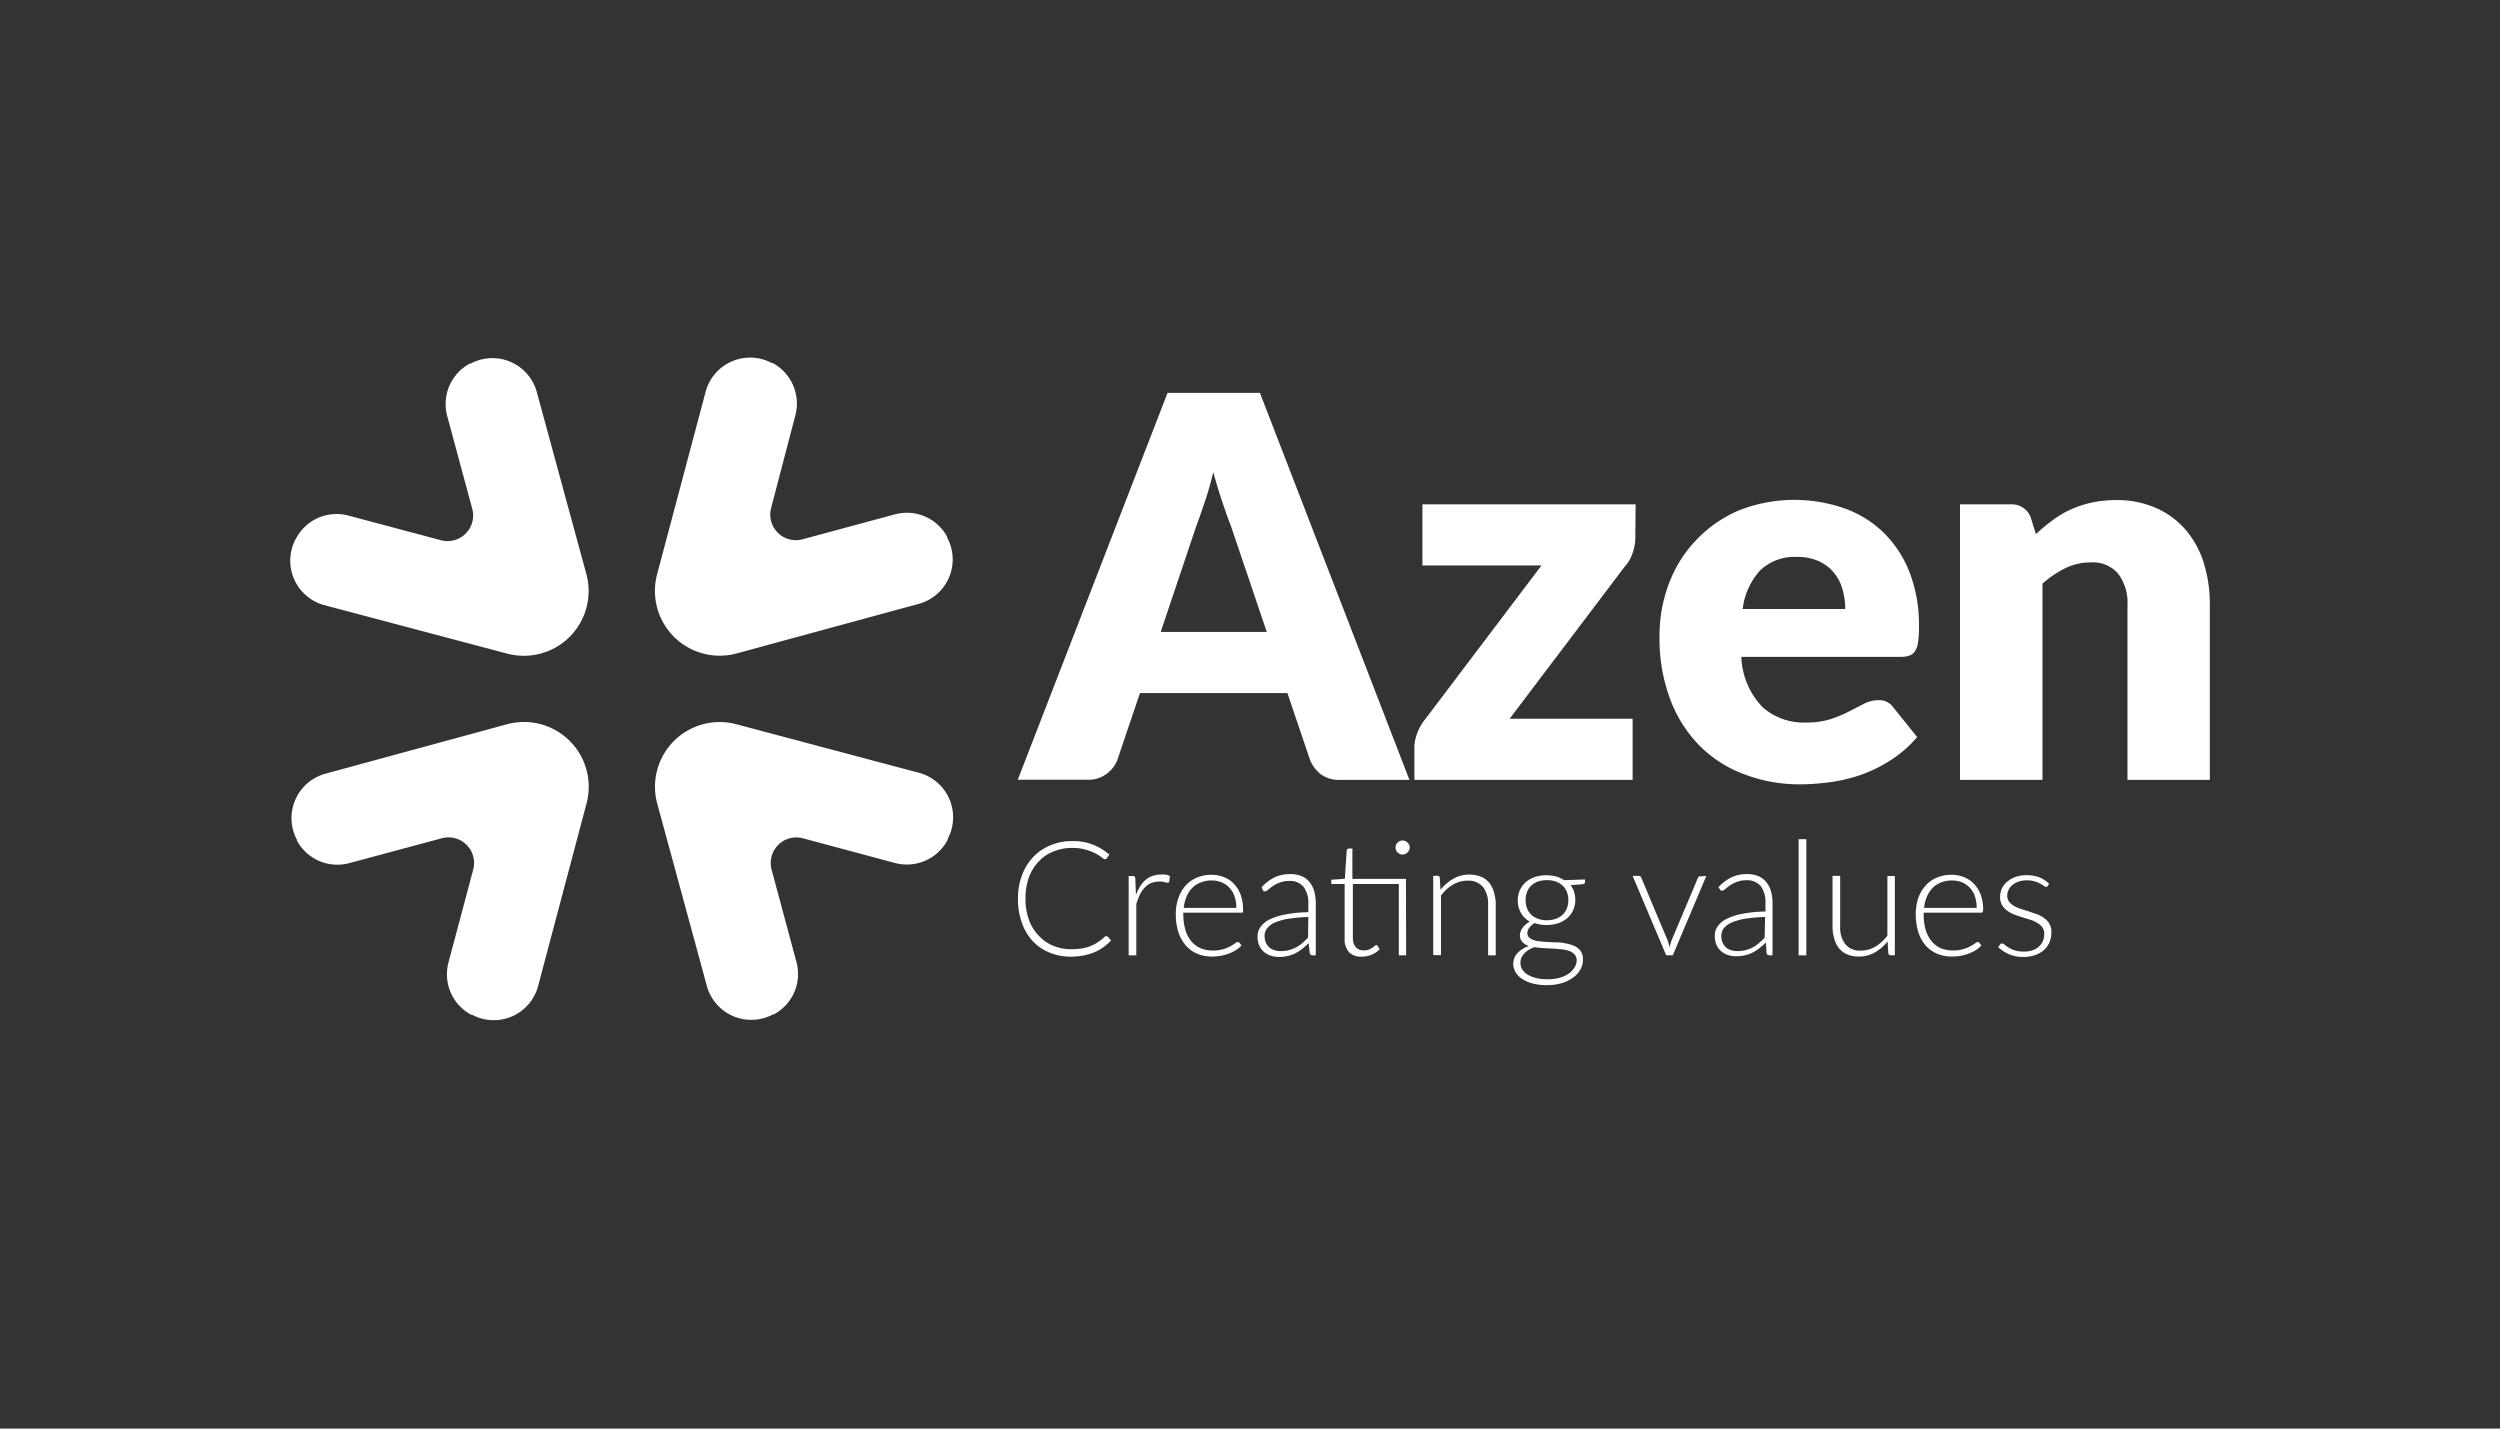 <svg xmlns="http://www.w3.org/2000/svg" id="Layer_1" data-name="Layer 1" viewBox="0 0 252 144"><rect x="0" y="0" width="252" height="144" fill="#333333" stroke="none"/><defs><style>.cls-1{fill:#fff;}</style></defs><path class="cls-1" d="M142.07,78.61h-7a3.08,3.08,0,0,1-1.9-.54,3.56,3.56,0,0,1-1.1-1.41l-2.3-6.8H114.91l-2.3,6.8A3.26,3.26,0,0,1,111.55,78a3,3,0,0,1-1.89.6h-7.07l15.1-39H127ZM127.69,63.7,124.07,53c-.27-.68-.55-1.48-.86-2.4s-.61-1.91-.91-3c-.27,1.09-.55,2.1-.86,3s-.58,1.73-.85,2.41L117,63.7Z"></path><path class="cls-1" d="M164.84,54.16a4.73,4.73,0,0,1-.3,1.66,3.65,3.65,0,0,1-.78,1.31L152.17,72.45h12.4v6.16h-22V75.24a4.12,4.12,0,0,1,.27-1.29,4.79,4.79,0,0,1,.81-1.44L155.38,57h-12V50.84h21.49Z"></path><path class="cls-1" d="M175.52,66.21a7.8,7.8,0,0,0,2.12,5.05,6.26,6.26,0,0,0,4.42,1.57,8,8,0,0,0,2.49-.35,12.39,12.39,0,0,0,1.86-.78l1.5-.77a3.11,3.11,0,0,1,1.43-.35,1.72,1.72,0,0,1,1.5.72l2.41,3a12.07,12.07,0,0,1-2.77,2.39,14.38,14.38,0,0,1-3,1.45,16.17,16.17,0,0,1-3.14.72,22.37,22.37,0,0,1-3,.2,15.44,15.44,0,0,1-5.48-1,12.41,12.41,0,0,1-4.47-2.82,13.34,13.34,0,0,1-3-4.66,17.47,17.47,0,0,1-1.11-6.49,14.74,14.74,0,0,1,.95-5.27,12.91,12.91,0,0,1,2.73-4.37,13.06,13.06,0,0,1,4.31-3A15.34,15.34,0,0,1,186,51.27a10.94,10.94,0,0,1,3.94,2.49,11.39,11.39,0,0,1,2.57,4,14.61,14.61,0,0,1,.92,5.37,10.67,10.67,0,0,1-.08,1.53,2.43,2.43,0,0,1-.29.94,1.13,1.13,0,0,1-.58.48,2.68,2.68,0,0,1-.92.13ZM186,61.39a7.36,7.36,0,0,0-.26-1.93,4.6,4.6,0,0,0-.83-1.67,4.19,4.19,0,0,0-1.51-1.19,5.09,5.09,0,0,0-2.28-.46,5,5,0,0,0-3.69,1.35,7,7,0,0,0-1.77,3.9Z"></path><path class="cls-1" d="M205.22,53.84a18.09,18.09,0,0,1,1.67-1.39,9.94,9.94,0,0,1,1.83-1.09,11.22,11.22,0,0,1,2.12-.7,11.87,11.87,0,0,1,2.47-.25,9.63,9.63,0,0,1,4,.79,8.35,8.35,0,0,1,3,2.2,9.48,9.48,0,0,1,1.83,3.34,14,14,0,0,1,.61,4.22V78.61h-8.3V61a4.83,4.83,0,0,0-.94-3.17,3.35,3.35,0,0,0-2.76-1.14,5.75,5.75,0,0,0-2.56.58,10.22,10.22,0,0,0-2.31,1.56V78.61h-8.31V50.84h5.15a2,2,0,0,1,2,1.39Z"></path><path class="cls-1" d="M111.54,94.38a.18.18,0,0,1,.14.06l.32.35a5.59,5.59,0,0,1-.77.68,4.38,4.38,0,0,1-.9.51,5.79,5.79,0,0,1-1.09.33,6.61,6.61,0,0,1-1.3.12,5.49,5.49,0,0,1-2.17-.42,4.67,4.67,0,0,1-1.69-1.17A5.22,5.22,0,0,1,103,93a7,7,0,0,1-.39-2.4,6.6,6.6,0,0,1,.4-2.36,5.28,5.28,0,0,1,1.13-1.84,4.82,4.82,0,0,1,1.74-1.19,5.58,5.58,0,0,1,2.23-.43,5.35,5.35,0,0,1,2.07.37,5.5,5.5,0,0,1,1.64,1l-.25.36a.23.23,0,0,1-.2.1.64.64,0,0,1-.31-.18,4.08,4.08,0,0,0-.61-.39,5,5,0,0,0-1-.39,4.62,4.62,0,0,0-1.38-.18,4.81,4.81,0,0,0-1.88.36,4,4,0,0,0-1.48,1,4.69,4.69,0,0,0-1,1.61,6.18,6.18,0,0,0-.34,2.13,6,6,0,0,0,.35,2.16,4.56,4.56,0,0,0,1,1.6,4,4,0,0,0,1.44,1,4.69,4.69,0,0,0,1.8.35,7,7,0,0,0,1.09-.08,3.91,3.91,0,0,0,.88-.24,3.84,3.84,0,0,0,.75-.4,4.73,4.73,0,0,0,.68-.54l.08-.06Z"></path><path class="cls-1" d="M114.5,90.22a5,5,0,0,1,.42-.87,2.91,2.91,0,0,1,.55-.65,2.15,2.15,0,0,1,.69-.4,2.3,2.3,0,0,1,.85-.14,2.7,2.7,0,0,1,.49,0,1.23,1.23,0,0,1,.43.16l-.07.53c0,.08-.08.13-.15.13a1.19,1.19,0,0,1-.3-.06,1.78,1.78,0,0,0-.51-.06,2.33,2.33,0,0,0-.83.14,2,2,0,0,0-.64.43,2.61,2.61,0,0,0-.5.69,7.35,7.35,0,0,0-.39,1V96.3h-.77v-8h.41a.25.25,0,0,1,.19.06.3.3,0,0,1,.07.19Z"></path><path class="cls-1" d="M119.28,92v.15a5.47,5.47,0,0,0,.21,1.59,3.24,3.24,0,0,0,.59,1.14,2.5,2.5,0,0,0,.94.7,3.16,3.16,0,0,0,1.22.23,3.68,3.68,0,0,0,1.05-.13,4,4,0,0,0,.74-.3,4.16,4.16,0,0,0,.48-.3.61.61,0,0,1,.26-.13.19.19,0,0,1,.16.08l.21.26a2.14,2.14,0,0,1-.52.45,3.54,3.54,0,0,1-.7.36,5.15,5.15,0,0,1-.84.24,5.47,5.47,0,0,1-.9.08,3.8,3.8,0,0,1-1.49-.28,3.21,3.21,0,0,1-1.16-.83,4.06,4.06,0,0,1-.75-1.34,6,6,0,0,1-.26-1.82,4.82,4.82,0,0,1,.25-1.59,3.72,3.72,0,0,1,.7-1.25,3.17,3.17,0,0,1,1.14-.83,3.72,3.72,0,0,1,1.52-.3,3.29,3.29,0,0,1,1.26.24,2.77,2.77,0,0,1,1,.68,3.24,3.24,0,0,1,.67,1.1,4.27,4.27,0,0,1,.24,1.49c0,.12,0,.2,0,.24a.17.17,0,0,1-.16.07Zm5.34-.49a3.49,3.49,0,0,0-.18-1.16,2.37,2.37,0,0,0-.51-.86,2.21,2.21,0,0,0-.79-.55,2.66,2.66,0,0,0-1-.19,3,3,0,0,0-1.11.2,2.45,2.45,0,0,0-.85.55,2.63,2.63,0,0,0-.57.87,4,4,0,0,0-.29,1.14Z"></path><path class="cls-1" d="M127.17,89.43a4.58,4.58,0,0,1,1.32-1,3.61,3.61,0,0,1,1.57-.32,2.82,2.82,0,0,1,1.13.2,2.06,2.06,0,0,1,.8.59,2.59,2.59,0,0,1,.48.92,4.6,4.6,0,0,1,.16,1.21V96.3h-.31a.28.28,0,0,1-.3-.23l-.11-1a8.25,8.25,0,0,1-.65.58,4.62,4.62,0,0,1-.68.44,3.35,3.35,0,0,1-.77.27,3.59,3.59,0,0,1-.9.1,2.72,2.72,0,0,1-.8-.12,2.14,2.14,0,0,1-.68-.37,1.74,1.74,0,0,1-.49-.64,2.25,2.25,0,0,1-.18-.94,1.68,1.68,0,0,1,.29-.94,2.43,2.43,0,0,1,.91-.76,6.19,6.19,0,0,1,1.59-.51,13.47,13.47,0,0,1,2.33-.23v-.84a2.68,2.68,0,0,0-.48-1.71,1.73,1.73,0,0,0-1.42-.6,2.66,2.66,0,0,0-1,.17,2.87,2.87,0,0,0-.68.35c-.19.13-.34.25-.46.35a.52.52,0,0,1-.3.17.25.25,0,0,1-.15,0,.45.45,0,0,1-.09-.1Zm4.71,3a16.46,16.46,0,0,0-2,.18,5.59,5.59,0,0,0-1.36.38,1.91,1.91,0,0,0-.79.58,1.21,1.21,0,0,0-.26.76,1.77,1.77,0,0,0,.13.69,1.33,1.33,0,0,0,.87.76,2,2,0,0,0,.6.09,3.33,3.33,0,0,0,.86-.1,3.27,3.27,0,0,0,.72-.28,3.34,3.34,0,0,0,.63-.43q.28-.25.57-.54Z"></path><path class="cls-1" d="M141.74,96.3H141V89.11h-4.63v5.43a1.91,1.91,0,0,0,.08.57,1.08,1.08,0,0,0,.24.39.86.86,0,0,0,.35.23,1.18,1.18,0,0,0,.43.07,1.5,1.5,0,0,0,.5-.08,2,2,0,0,0,.36-.19l.25-.18a.27.27,0,0,1,.15-.09.17.17,0,0,1,.13.08l.21.34a2.13,2.13,0,0,1-.78.54,2.32,2.32,0,0,1-1,.21A1.73,1.73,0,0,1,136,96a1.91,1.91,0,0,1-.46-1.39V89.11h-1.15a.17.17,0,0,1-.14,0,.15.15,0,0,1-.06-.13v-.3l1.37-.1.19-2.86a.33.33,0,0,1,.07-.13.17.17,0,0,1,.14-.06h.36v3.06h5.4Zm.36-10.86a.66.66,0,0,1-.06.27,1.12,1.12,0,0,1-.16.22,1.14,1.14,0,0,1-.23.15.67.67,0,0,1-.28.06.66.66,0,0,1-.27-.06.86.86,0,0,1-.22-.15.82.82,0,0,1-.16-.22.86.86,0,0,1-.05-.27.87.87,0,0,1,.05-.28.63.63,0,0,1,.16-.23.54.54,0,0,1,.22-.15.66.66,0,0,1,.27-.06.67.67,0,0,1,.28.06.65.65,0,0,1,.23.15.79.79,0,0,1,.16.23A.67.67,0,0,1,142.1,85.44Z"></path><path class="cls-1" d="M145.2,89.69a4.54,4.54,0,0,1,1.29-1.11,3.16,3.16,0,0,1,1.62-.42,3,3,0,0,1,1.16.21,2.08,2.08,0,0,1,.84.61,2.6,2.6,0,0,1,.49,1,4,4,0,0,1,.17,1.25V96.3H150V91.18a2.78,2.78,0,0,0-.51-1.77,1.93,1.93,0,0,0-1.57-.64,2.89,2.89,0,0,0-1.46.4,4.09,4.09,0,0,0-1.21,1.11v6h-.78v-8h.43a.21.21,0,0,1,.23.2Z"></path><path class="cls-1" d="M159.77,88.65v.26c0,.12-.08.19-.23.22l-1.22.09a2.31,2.31,0,0,1,.35.68,2.71,2.71,0,0,1,.12.82,2.52,2.52,0,0,1-.21,1,2.23,2.23,0,0,1-.58.81,2.84,2.84,0,0,1-.9.52,3.83,3.83,0,0,1-2.41,0,1.71,1.71,0,0,0-.53.46.85.85,0,0,0-.2.52.62.62,0,0,0,.25.53,1.65,1.65,0,0,0,.64.27,7.09,7.09,0,0,0,.91.11l1,.05c.35,0,.7,0,1,.1a3.36,3.36,0,0,1,.91.25,1.65,1.65,0,0,1,.65.51,1.41,1.41,0,0,1,.24.86,1.91,1.91,0,0,1-.25,1,2.3,2.3,0,0,1-.72.81,3.58,3.58,0,0,1-1.14.57,4.92,4.92,0,0,1-1.49.21,5.43,5.43,0,0,1-1.48-.17,3.3,3.3,0,0,1-1.07-.47,2,2,0,0,1-.65-.68,1.68,1.68,0,0,1-.22-.82,1.57,1.57,0,0,1,.42-1.09,2.79,2.79,0,0,1,1.15-.71,1.47,1.47,0,0,1-.65-.4,1,1,0,0,1-.25-.71.91.91,0,0,1,.07-.35,1.18,1.18,0,0,1,.19-.37,2.45,2.45,0,0,1,.31-.34,2.42,2.42,0,0,1,.42-.29,2.35,2.35,0,0,1-.89-.88,2.51,2.51,0,0,1-.32-1.28,2.59,2.59,0,0,1,.21-1,2.46,2.46,0,0,1,.58-.81,2.81,2.81,0,0,1,.91-.52,3.59,3.59,0,0,1,1.17-.18,3.81,3.81,0,0,1,1,.12,2.93,2.93,0,0,1,.8.37Zm-.84,8.19a.91.91,0,0,0-.19-.61,1.46,1.46,0,0,0-.53-.36,3.69,3.69,0,0,0-.76-.18c-.29,0-.59-.06-.9-.07l-1-.05a7.8,7.8,0,0,1-.89-.1,3.35,3.35,0,0,0-.57.28,1.92,1.92,0,0,0-.44.36,1.71,1.71,0,0,0-.29.43,1.27,1.27,0,0,0-.1.52,1.25,1.25,0,0,0,.18.65,1.55,1.55,0,0,0,.53.52,2.71,2.71,0,0,0,.86.35,4.52,4.52,0,0,0,1.16.13,4.57,4.57,0,0,0,1.14-.13,3.08,3.08,0,0,0,.92-.39,1.94,1.94,0,0,0,.61-.6A1.34,1.34,0,0,0,158.93,96.84Zm-3-4.08a2.65,2.65,0,0,0,.92-.15,2,2,0,0,0,.67-.41,1.74,1.74,0,0,0,.42-.64,2.18,2.18,0,0,0,.15-.82,2.23,2.23,0,0,0-.15-.83,1.76,1.76,0,0,0-.43-.64,2,2,0,0,0-.68-.41,2.74,2.74,0,0,0-.9-.14,2.85,2.85,0,0,0-.91.14,2,2,0,0,0-.67.41,1.62,1.62,0,0,0-.42.64,2.23,2.23,0,0,0-.15.83,2.18,2.18,0,0,0,.15.82,1.62,1.62,0,0,0,.42.64,2,2,0,0,0,.67.41A2.59,2.59,0,0,0,155.94,92.76Z"></path><path class="cls-1" d="M172,88.29l-3.38,8h-.67l-3.38-8h.6a.29.29,0,0,1,.19.06.31.31,0,0,1,.09.14l2.65,6.31a4.88,4.88,0,0,1,.19.7,6.77,6.77,0,0,1,.2-.7l2.66-6.31a.42.42,0,0,1,.11-.15.28.28,0,0,1,.16,0Z"></path><path class="cls-1" d="M173.22,89.43a4.58,4.58,0,0,1,1.32-1,3.58,3.58,0,0,1,1.57-.32,2.8,2.8,0,0,1,1.12.2,2.06,2.06,0,0,1,.8.59,2.59,2.59,0,0,1,.48.92,4.22,4.22,0,0,1,.16,1.21V96.3h-.3a.28.28,0,0,1-.3-.23L178,95a6.85,6.85,0,0,1-.66.58,4.15,4.15,0,0,1-.68.44,3.27,3.27,0,0,1-.76.27,3.71,3.71,0,0,1-.9.1,2.67,2.67,0,0,1-.8-.12,2.09,2.09,0,0,1-.69-.37,1.83,1.83,0,0,1-.48-.64,2.25,2.25,0,0,1-.18-.94,1.61,1.61,0,0,1,.29-.94,2.35,2.35,0,0,1,.91-.76,6.24,6.24,0,0,1,1.58-.51,13.58,13.58,0,0,1,2.33-.23v-.84a2.74,2.74,0,0,0-.47-1.71,1.75,1.75,0,0,0-1.42-.6,2.62,2.62,0,0,0-1,.17,3.17,3.17,0,0,0-.69.35c-.19.13-.34.25-.46.35s-.21.17-.29.17a.25.25,0,0,1-.15,0,.32.32,0,0,1-.1-.1Zm4.7,3a16.27,16.27,0,0,0-2,.18,5.46,5.46,0,0,0-1.36.38,2,2,0,0,0-.8.58,1.2,1.2,0,0,0-.25.76,1.6,1.6,0,0,0,.13.69,1.5,1.5,0,0,0,.35.49,1.39,1.39,0,0,0,.51.27,2.1,2.1,0,0,0,.61.09,3.38,3.38,0,0,0,.86-.1,3.25,3.25,0,0,0,1.34-.71,7.27,7.27,0,0,0,.57-.54Z"></path><path class="cls-1" d="M182.08,84.59V96.3h-.78V84.59Z"></path><path class="cls-1" d="M191,88.29v8h-.43a.22.22,0,0,1-.23-.21l-.07-1.19A4.54,4.54,0,0,1,189,96a3.16,3.16,0,0,1-1.62.42,3,3,0,0,1-1.16-.21,2.12,2.12,0,0,1-.83-.6,2.69,2.69,0,0,1-.5-1,4.41,4.41,0,0,1-.17-1.26V88.29h.77v5.12a2.72,2.72,0,0,0,.52,1.77,1.9,1.9,0,0,0,1.57.64,2.91,2.91,0,0,0,1.46-.4,4.35,4.35,0,0,0,1.21-1.11v-6Z"></path><path class="cls-1" d="M193.91,92v.15a5.49,5.49,0,0,0,.2,1.59,3.25,3.25,0,0,0,.6,1.14,2.54,2.54,0,0,0,.93.7,3.25,3.25,0,0,0,1.23.23,3.56,3.56,0,0,0,1-.13,3.89,3.89,0,0,0,.75-.3,4.16,4.16,0,0,0,.48-.3.59.59,0,0,1,.25-.13.18.18,0,0,1,.16.08l.21.26a2.28,2.28,0,0,1-.51.45,3.63,3.63,0,0,1-.71.36,5,5,0,0,1-.83.24,5.47,5.47,0,0,1-.9.08,3.82,3.82,0,0,1-1.5-.28,3.3,3.3,0,0,1-1.16-.83,3.87,3.87,0,0,1-.74-1.34,6,6,0,0,1-.26-1.82,5.09,5.09,0,0,1,.24-1.59,3.74,3.74,0,0,1,.71-1.25,3.17,3.17,0,0,1,1.14-.83,3.68,3.68,0,0,1,1.52-.3,3.29,3.29,0,0,1,1.26.24,2.74,2.74,0,0,1,1,.68,3.11,3.11,0,0,1,.68,1.1,4.27,4.27,0,0,1,.24,1.49.43.43,0,0,1-.05.24.17.17,0,0,1-.16.07Zm5.34-.49a3.49,3.49,0,0,0-.18-1.16,2.37,2.37,0,0,0-.51-.86,2.3,2.3,0,0,0-.79-.55,2.7,2.7,0,0,0-1-.19,3,3,0,0,0-1.11.2,2.45,2.45,0,0,0-.85.55,2.63,2.63,0,0,0-.57.87,3.67,3.67,0,0,0-.29,1.14Z"></path><path class="cls-1" d="M206.43,89.28a.21.21,0,0,1-.19.11.38.38,0,0,1-.22-.1l-.37-.22a2.76,2.76,0,0,0-1.39-.33,2.22,2.22,0,0,0-.79.13,1.88,1.88,0,0,0-.61.33,1.41,1.41,0,0,0-.39.49,1.3,1.3,0,0,0-.14.58,1.07,1.07,0,0,0,.19.63,1.67,1.67,0,0,0,.51.43,3.61,3.61,0,0,0,.71.3l.82.26.81.28a2.85,2.85,0,0,1,.71.4,1.75,1.75,0,0,1,.51.57,1.61,1.61,0,0,1,.19.82,2.58,2.58,0,0,1-.18,1,2.26,2.26,0,0,1-.55.78,2.48,2.48,0,0,1-.88.52,3.43,3.43,0,0,1-1.2.2,3.54,3.54,0,0,1-1.45-.27,4.07,4.07,0,0,1-1.1-.71l.18-.27.09-.1a.29.29,0,0,1,.14,0,.42.42,0,0,1,.26.13,2.33,2.33,0,0,0,.39.28,3.66,3.66,0,0,0,.62.28,2.93,2.93,0,0,0,.9.12,2.5,2.5,0,0,0,.9-.14,1.76,1.76,0,0,0,.64-.38,1.61,1.61,0,0,0,.39-.57,1.72,1.72,0,0,0,.13-.68,1.11,1.11,0,0,0-.19-.67,1.59,1.59,0,0,0-.51-.45,3.11,3.11,0,0,0-.71-.32l-.81-.25c-.28-.09-.56-.18-.82-.29a3,3,0,0,1-.71-.38,2,2,0,0,1-.51-.57,1.62,1.62,0,0,1-.19-.83,1.92,1.92,0,0,1,.18-.82,1.88,1.88,0,0,1,.53-.69,2.59,2.59,0,0,1,.83-.48,3.21,3.21,0,0,1,1.1-.18,3.69,3.69,0,0,1,1.3.21,3.08,3.08,0,0,1,1,.65Z"></path><path class="cls-1" d="M44.52,84.5,35.22,87a4.63,4.63,0,0,1-5.29-2.27l0-.08A4.64,4.64,0,0,1,32.76,78L51.12,73a6.53,6.53,0,0,1,8,8L54.24,99.4a4.63,4.63,0,0,1-6.65,2.89l-.09,0A4.63,4.63,0,0,1,45.21,97l2.48-9.31A2.58,2.58,0,0,0,44.52,84.5Z"></path><path class="cls-1" d="M77.78,87.67,80.29,97A4.61,4.61,0,0,1,78,102.25l-.08,0a4.64,4.64,0,0,1-6.67-2.87l-5-18.37a6.52,6.52,0,0,1,8-8l18.39,4.89a4.64,4.64,0,0,1,2.89,6.66l0,.08A4.64,4.64,0,0,1,90.25,87L80.94,84.5A2.58,2.58,0,0,0,77.78,87.67Z"></path><path class="cls-1" d="M80.9,54.36l9.3-2.51a4.61,4.61,0,0,1,5.28,2.27l0,.08a4.64,4.64,0,0,1-2.87,6.67l-18.37,5a6.53,6.53,0,0,1-8-8l4.89-18.39a4.64,4.64,0,0,1,6.66-2.89l.09,0a4.64,4.64,0,0,1,2.29,5.28L77.73,51.2A2.58,2.58,0,0,0,80.9,54.36Z"></path><path class="cls-1" d="M47.59,51.24l-2.51-9.3a4.64,4.64,0,0,1,2.27-5.29l.09,0a4.64,4.64,0,0,1,6.67,2.87l5,18.36a6.53,6.53,0,0,1-8,8L32.7,61a4.64,4.64,0,0,1-2.9-6.66l.05-.08a4.62,4.62,0,0,1,5.27-2.29l9.31,2.48A2.58,2.58,0,0,0,47.59,51.24Z"></path></svg>